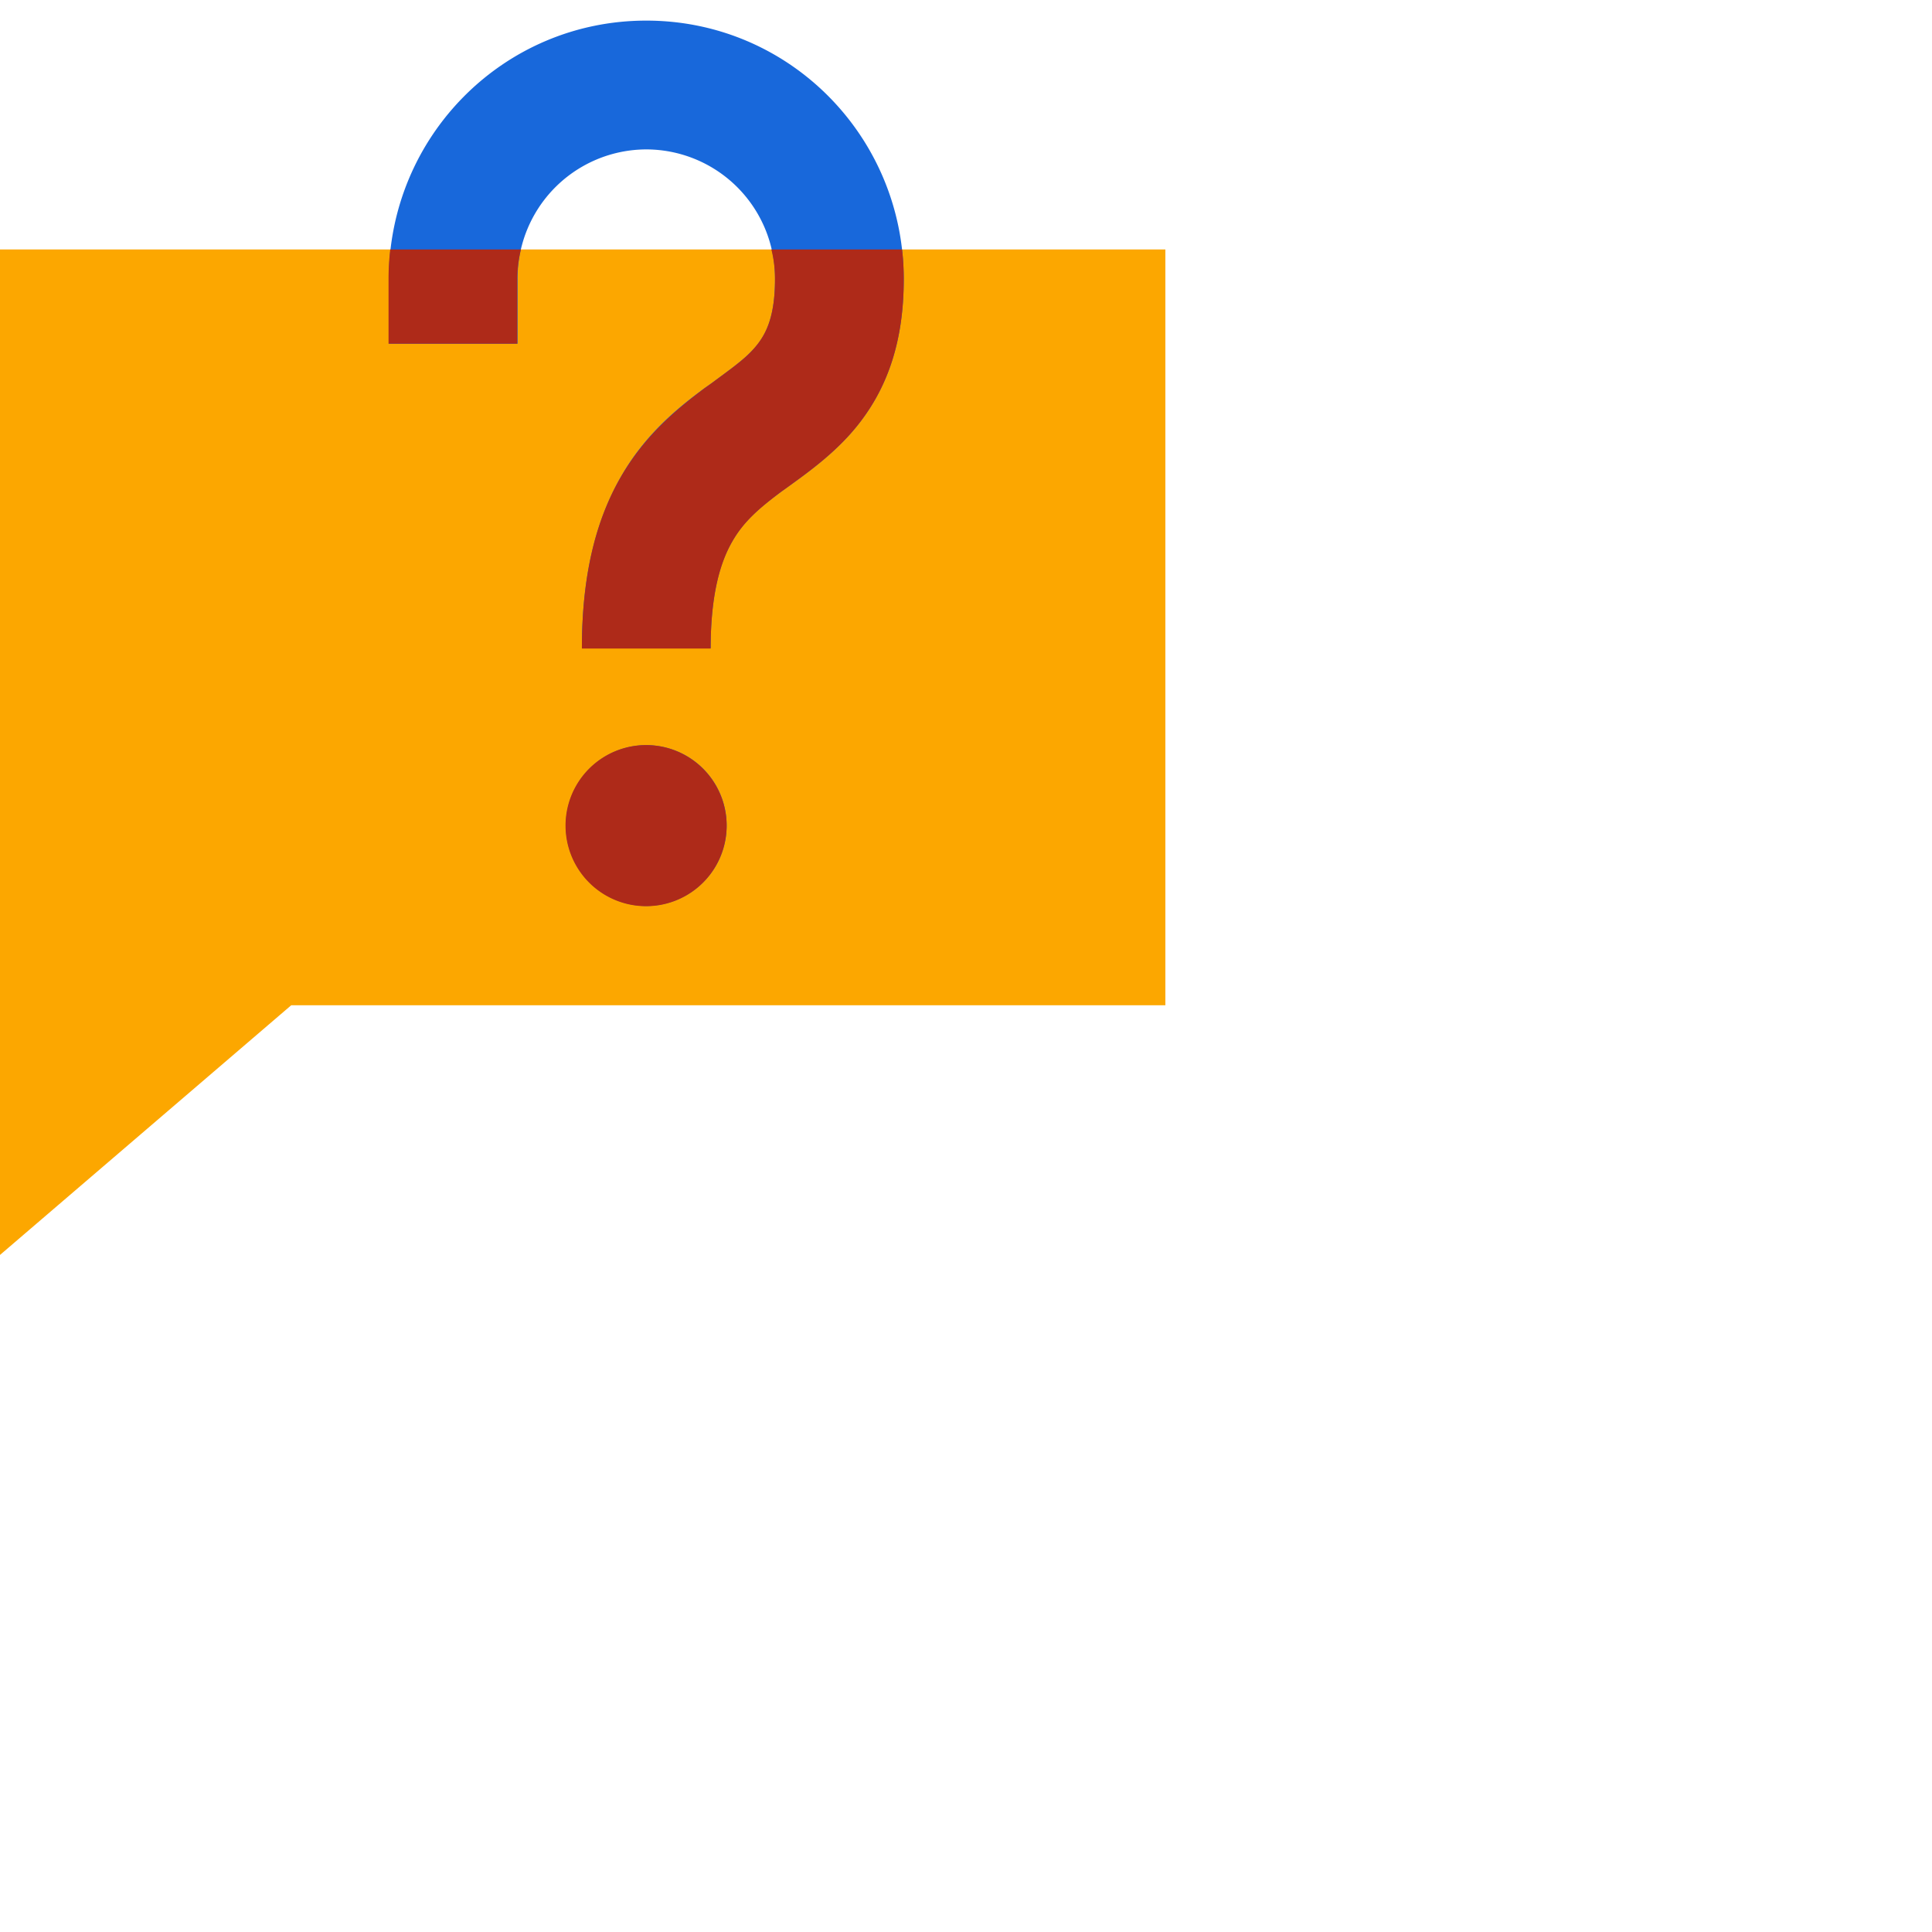 <svg
    width="36"
    height="36"
    fill="none"
    xmlns="http://www.w3.org/2000/svg"
>
    <path
        d="M0 4.648v18.736l5.426-4.652h16.289V4.648H0z"
        fill="#FCA700"
    />
    <path
        d="M9.644 5.204a2.405 2.405 0 0 1 2.399-2.42 2.402 2.402 0 0 1 2.398 2.42c0 .684-.163.996-.312 1.195-.177.231-.398.394-.787.68-.064.049-.136.099-.213.153-.484.357-1.1.846-1.562 1.656-.466.815-.724 1.838-.724 3.191h2.399c0-1.05.194-1.634.403-1.991.208-.367.493-.616.91-.924.05-.036.104-.077.162-.117.376-.272.91-.656 1.313-1.186.52-.679.81-1.53.81-2.657 0-2.652-2.127-4.82-4.797-4.82s-4.798 2.168-4.798 4.82v1.2h2.399v-1.2zM12.042 13.885a1.497 1.497 0 1 0 0 2.996 1.497 1.497 0 1 0 0-2.996z"
        fill="#1868DB"
    />
    <path
        d="M7.272 4.648h2.435a2.26 2.26 0 0 0-.068.556v1.2H7.24v-1.2c0-.185.01-.37.032-.556zM13.54 15.383a1.5 1.5 0 1 1-3.002.003 1.5 1.5 0 0 1 3.002-.003zM16.84 5.204c0 1.132-.29 1.978-.81 2.657-.403.53-.937.914-1.313 1.186-.059.045-.113.081-.163.117-.416.313-.701.562-.91.928-.207.362-.402.946-.402 1.992h-2.399c0-1.354.254-2.376.72-3.187.466-.81 1.082-1.298 1.561-1.66.077-.055.15-.105.213-.154.394-.29.61-.448.787-.68.154-.203.317-.515.317-1.199 0-.19-.022-.38-.068-.556h2.435c.023.185.032.37.032.556z"
        fill="#AE2A19"
    />
</svg>